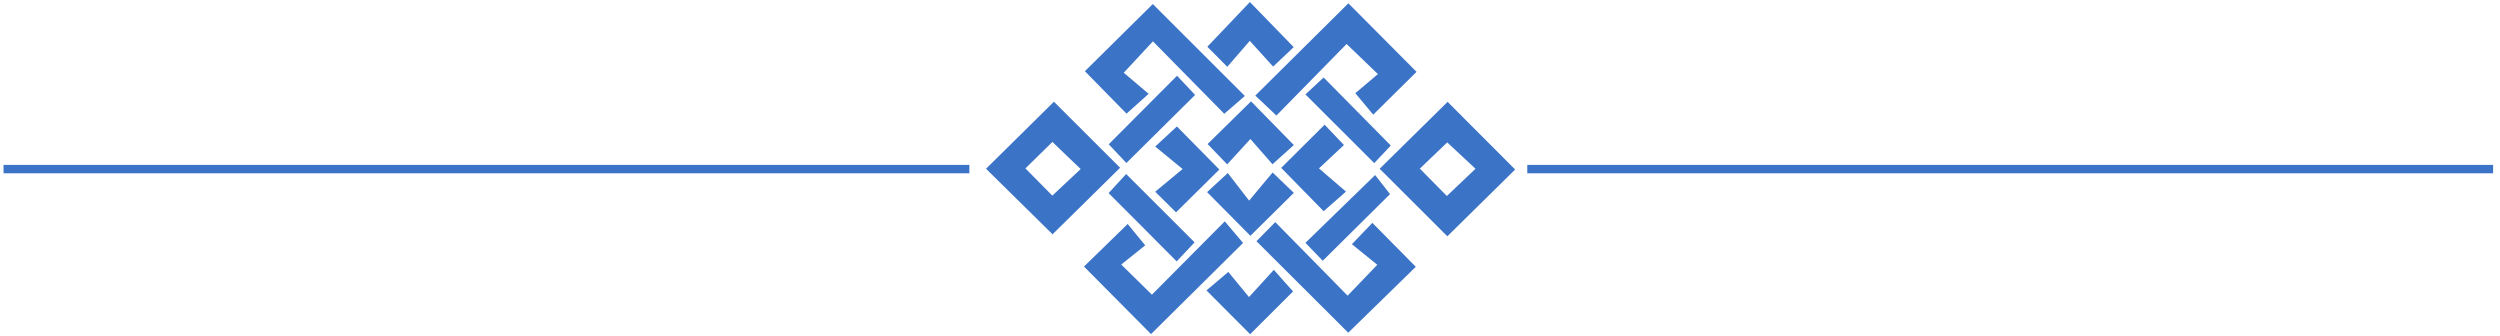 <svg width="298" height="40" viewBox="0 0 298 40" fill="none" xmlns="http://www.w3.org/2000/svg">
<g clip-path="url(#clip0_106_31)">
<path d="M125.63 12.125C128.218 14.714 130.912 17.407 133.516 19.996C130.822 22.645 128.098 25.323 125.464 27.927C122.936 25.443 120.212 22.75 117.533 20.116C120.137 17.542 122.876 14.849 125.63 12.125ZM125.449 16.914C124.426 17.916 123.312 18.994 122.229 20.071C123.327 21.193 124.411 22.286 125.434 23.318C126.578 22.241 127.707 21.193 128.82 20.146C127.677 19.068 126.593 18.021 125.449 16.914Z" fill="#3B73C6"/>
<path d="M180.606 20.206C177.912 22.854 175.203 25.518 172.524 28.166C169.86 25.503 167.136 22.795 164.458 20.116C167.121 17.482 169.86 14.804 172.554 12.14C175.143 14.744 177.852 17.453 180.606 20.206ZM172.509 16.974C171.456 17.991 170.327 19.054 169.243 20.101C170.342 21.208 171.425 22.301 172.464 23.363C173.593 22.286 174.706 21.223 175.88 20.116C174.721 19.024 173.608 17.991 172.509 16.974Z" fill="#3B73C6"/>
<path d="M168.852 8.564C167.212 10.195 165.496 11.886 163.69 13.667C163.028 12.874 162.336 12.05 161.553 11.108C162.305 10.464 163.299 9.626 164.247 8.833C162.847 7.487 161.734 6.409 160.515 5.242C157.851 7.965 154.976 10.883 152.147 13.771C151.184 12.874 150.401 12.125 149.634 11.392C153.366 7.681 157.068 4.03 160.725 0.394C163.374 3.057 166.083 5.781 168.852 8.564Z" fill="#3B73C6"/>
<path d="M129.211 31.773C130.867 30.157 132.613 28.451 134.419 26.7C134.975 27.373 135.668 28.211 136.51 29.244C135.773 29.827 134.72 30.665 133.651 31.533C135.036 32.895 136.149 33.972 137.308 35.125C140.167 32.252 143.027 29.378 145.992 26.386C146.804 27.343 147.497 28.166 148.174 28.959C144.637 32.461 140.905 36.142 137.203 39.823C134.599 37.19 131.89 34.466 129.211 31.773Z" fill="#3B73C6"/>
<path d="M137.414 0.484C140.95 4 144.622 7.681 148.385 11.437C147.647 12.081 146.819 12.784 145.932 13.562C143.193 10.779 140.333 7.876 137.429 4.928C136.195 6.26 135.126 7.397 133.952 8.669C134.825 9.402 135.818 10.255 136.917 11.183C135.894 12.111 135.081 12.829 134.283 13.547C132.643 11.886 130.942 10.15 129.317 8.489C131.951 5.901 134.705 3.177 137.414 0.484Z" fill="#3B73C6"/>
<path d="M161.147 29.109C162.17 28.047 162.893 27.284 163.585 26.565C165.376 28.376 167.092 30.112 168.762 31.803C166.128 34.376 163.389 37.055 160.711 39.659C157.204 36.157 153.502 32.476 149.77 28.75C150.402 28.107 151.154 27.343 152.012 26.476C154.901 29.423 157.746 32.311 160.635 35.244C161.839 33.987 162.908 32.88 164.172 31.563C163.224 30.8 162.215 29.977 161.147 29.109Z" fill="#3B73C6"/>
<path d="M151.681 19.577C150.883 18.665 150.01 17.677 149.047 16.57C148.054 17.662 147.166 18.635 146.278 19.592C145.405 18.68 144.653 17.901 143.945 17.168C145.601 15.552 147.362 13.816 149.122 12.081C150.733 13.712 152.433 15.462 154.224 17.288C153.517 17.931 152.719 18.65 151.681 19.577Z" fill="#3B73C6"/>
<path d="M145.345 20.206C143.659 21.867 141.929 23.588 140.183 25.308C139.43 24.56 138.648 23.797 137.7 22.854C138.738 21.986 139.746 21.163 140.965 20.146C139.731 19.128 138.723 18.305 137.7 17.467C138.723 16.525 139.521 15.791 140.288 15.073C141.868 16.674 143.569 18.41 145.345 20.206Z" fill="#3B73C6"/>
<path d="M132.146 23.019C132.839 22.256 133.546 21.493 134.238 20.744C137.007 23.513 139.731 26.221 142.395 28.885C141.703 29.618 140.966 30.411 140.258 31.159C137.534 28.406 134.825 25.697 132.146 23.019Z" fill="#3B73C6"/>
<path d="M151.695 20.565C152.749 21.567 153.516 22.301 154.224 22.989C152.463 24.725 150.732 26.446 149.047 28.107C147.406 26.446 145.676 24.695 143.885 22.899C144.517 22.316 145.284 21.597 146.353 20.625C147.09 21.582 147.903 22.63 148.896 23.917C150.025 22.54 150.868 21.552 151.695 20.565Z" fill="#3B73C6"/>
<path d="M154.209 5.616C153.517 6.275 152.719 7.023 151.756 7.936C150.913 6.993 150.01 6.005 148.972 4.868C147.993 5.99 147.151 6.978 146.293 7.965C145.36 7.023 144.607 6.26 143.915 5.571C145.57 3.85 147.271 2.055 148.987 0.244C150.778 2.07 152.478 3.82 154.209 5.616Z" fill="#3B73C6"/>
<path d="M157.896 14.864C158.619 15.627 159.371 16.42 160.199 17.288C159.251 18.171 158.288 19.069 157.219 20.071C158.363 21.044 159.341 21.897 160.44 22.839C159.386 23.767 158.574 24.471 157.776 25.174C156.166 23.528 154.435 21.762 152.719 20.011C154.345 18.38 156.075 16.659 157.896 14.864Z" fill="#3B73C6"/>
<path d="M134.268 19.428C133.591 18.709 132.838 17.931 132.161 17.198C134.81 14.534 137.519 11.826 140.303 9.028C141.01 9.776 141.748 10.569 142.455 11.317C139.731 14.011 136.992 16.719 134.268 19.428Z" fill="#3B73C6"/>
<path d="M154.134 34.736C152.433 36.426 150.717 38.147 149.017 39.838C147.331 38.147 145.616 36.426 143.81 34.616C144.547 34.002 145.375 33.299 146.413 32.416C147.09 33.239 147.933 34.272 148.881 35.409C149.98 34.197 150.868 33.239 151.846 32.162C152.704 33.15 153.426 33.958 154.134 34.736Z" fill="#3B73C6"/>
<path d="M165.782 17.348C165.21 17.961 164.458 18.754 163.81 19.443C161.041 16.689 158.332 13.981 155.608 11.257C156.301 10.599 157.068 9.896 157.776 9.237C160.379 11.871 163.058 14.594 165.782 17.348Z" fill="#3B73C6"/>
<path d="M157.67 31.084C157.038 30.441 156.316 29.678 155.608 28.945C158.317 26.311 161.056 23.648 163.916 20.864C164.412 21.493 165.075 22.346 165.692 23.139C163.193 25.623 160.439 28.346 157.67 31.084Z" fill="#3B73C6"/>
</g>
<line x1="0.423" y1="20.155" x2="115.549" y2="20.155" stroke="#3B73C6"/>
<line x1="182.053" y1="20.155" x2="297.179" y2="20.155" stroke="#3B73C6"/>
<defs>
<clipPath id="clip0_106_31">
<rect width="63.073" height="39.609" fill="white" transform="translate(117.533 0.244)"/>
</clipPath>
</defs>
</svg>
